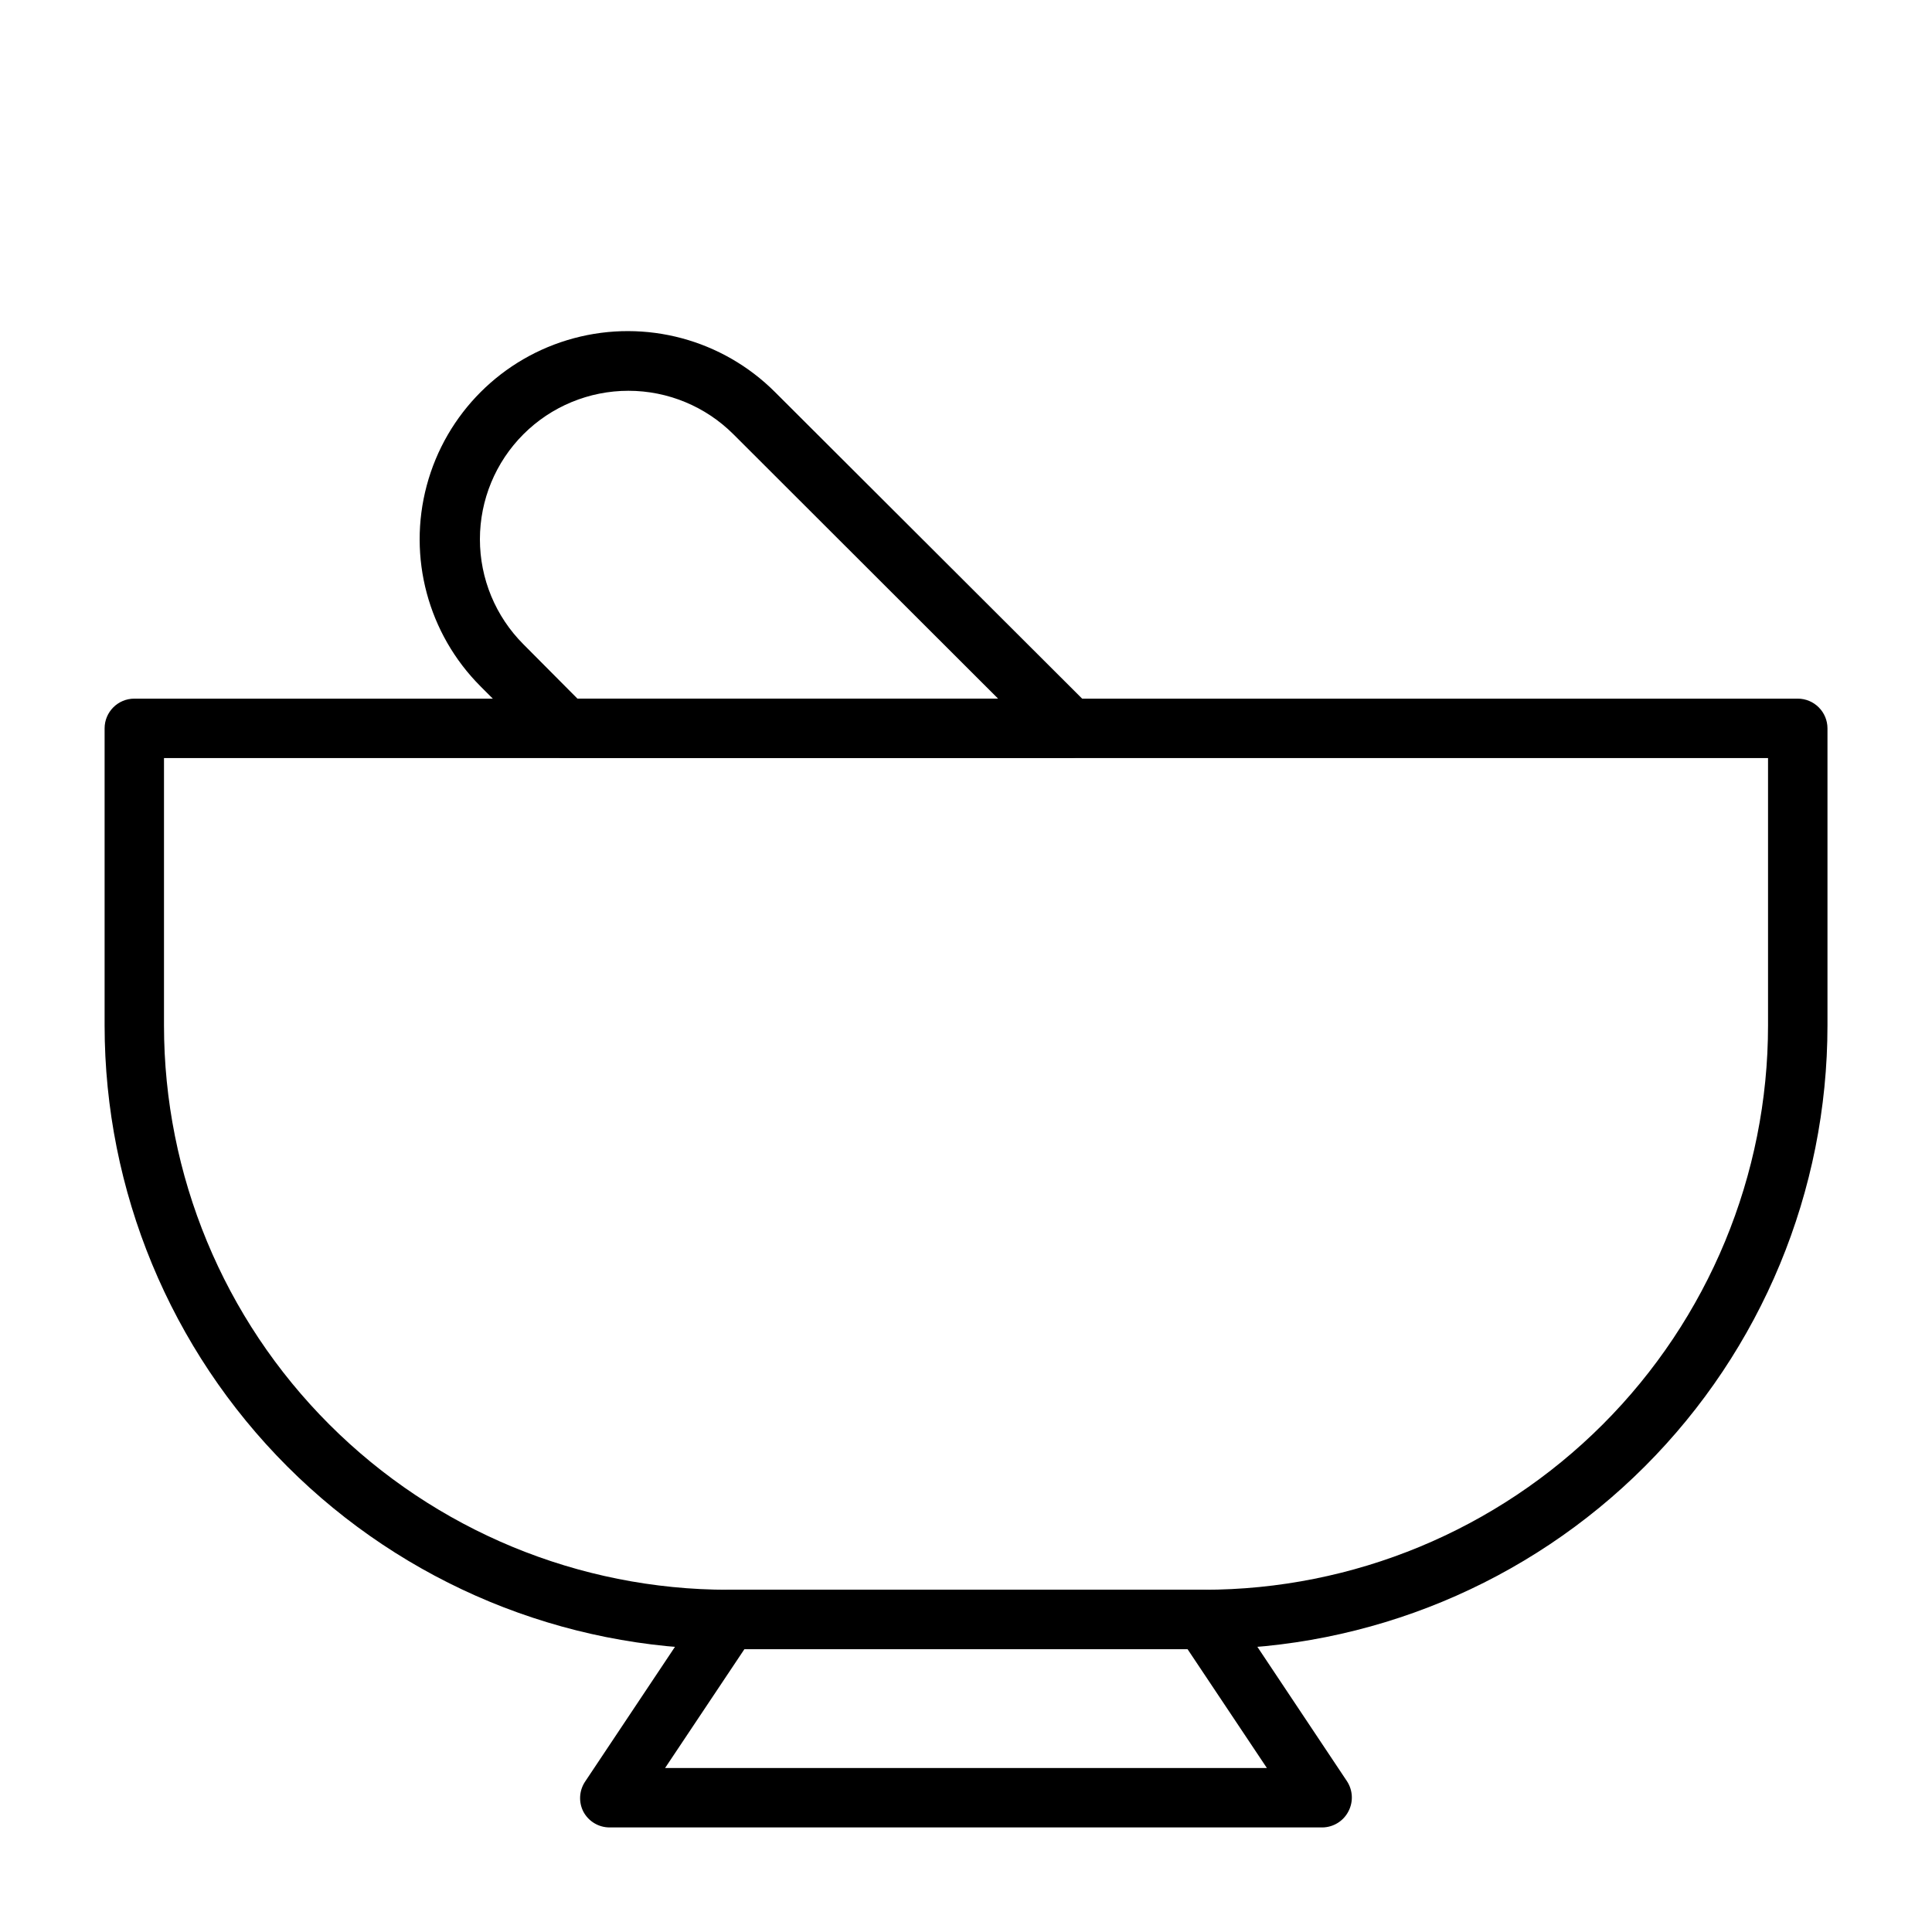 <?xml version="1.0" encoding="UTF-8"?>
<!-- Uploaded to: ICON Repo, www.svgrepo.com, Generator: ICON Repo Mixer Tools -->
<svg fill="#000000" width="800px" height="800px" version="1.1" viewBox="144 144 512 512" xmlns="http://www.w3.org/2000/svg">
 <g>
  <path d="m462.98 581.05h-125.95c-43.844 0-85.895-17.418-116.89-48.418-31.004-31.004-48.418-73.051-48.418-116.89v-78.719c0-4.348 3.523-7.875 7.871-7.875h440.83c2.09 0 4.09 0.832 5.566 2.309 1.477 1.477 2.309 3.477 2.309 5.566v78.719c0 43.844-17.418 85.891-48.422 116.89-31 31-73.051 48.418-116.89 48.418zm-275.52-236.16v70.848c0 39.668 15.758 77.711 43.809 105.76 28.051 28.051 66.094 43.809 105.76 43.809h125.95c39.668 0 77.711-15.758 105.76-43.809 28.051-28.051 43.809-66.094 43.809-105.76v-70.848z"/>
  <path d="m494.46 628.29h-188.93c-2.902-0.008-5.566-1.613-6.93-4.176-1.285-2.504-1.137-5.504 0.395-7.871l31.488-47.23c1.41-2.262 3.871-3.652 6.535-3.699h125.95c2.633 0.012 5.082 1.34 6.531 3.539l31.488 47.23v0.004c1.531 2.363 1.68 5.367 0.395 7.871-1.32 2.621-3.992 4.293-6.93 4.332zm-174.21-15.746h159.49l-21.02-31.488h-117.45z"/>
  <path d="m427.47 344.89h-133.82c-2.094 0.012-4.106-0.809-5.59-2.281l-16.688-16.688v-0.004c-13.938-13.934-19.379-34.246-14.277-53.281 5.098-19.035 19.969-33.906 39.004-39.008 19.035-5.102 39.348 0.344 53.285 14.277l83.68 83.523c2.231 2.262 2.883 5.648 1.652 8.582-1.207 2.938-4.066 4.863-7.242 4.879zm-130.44-15.746h111.47l-70.141-70.062v0.004c-7.379-7.379-17.391-11.523-27.828-11.523-10.434 0-20.445 4.144-27.824 11.523-7.379 7.379-11.527 17.391-11.527 27.828s4.148 20.445 11.527 27.828z"/>
 </g>
</svg>